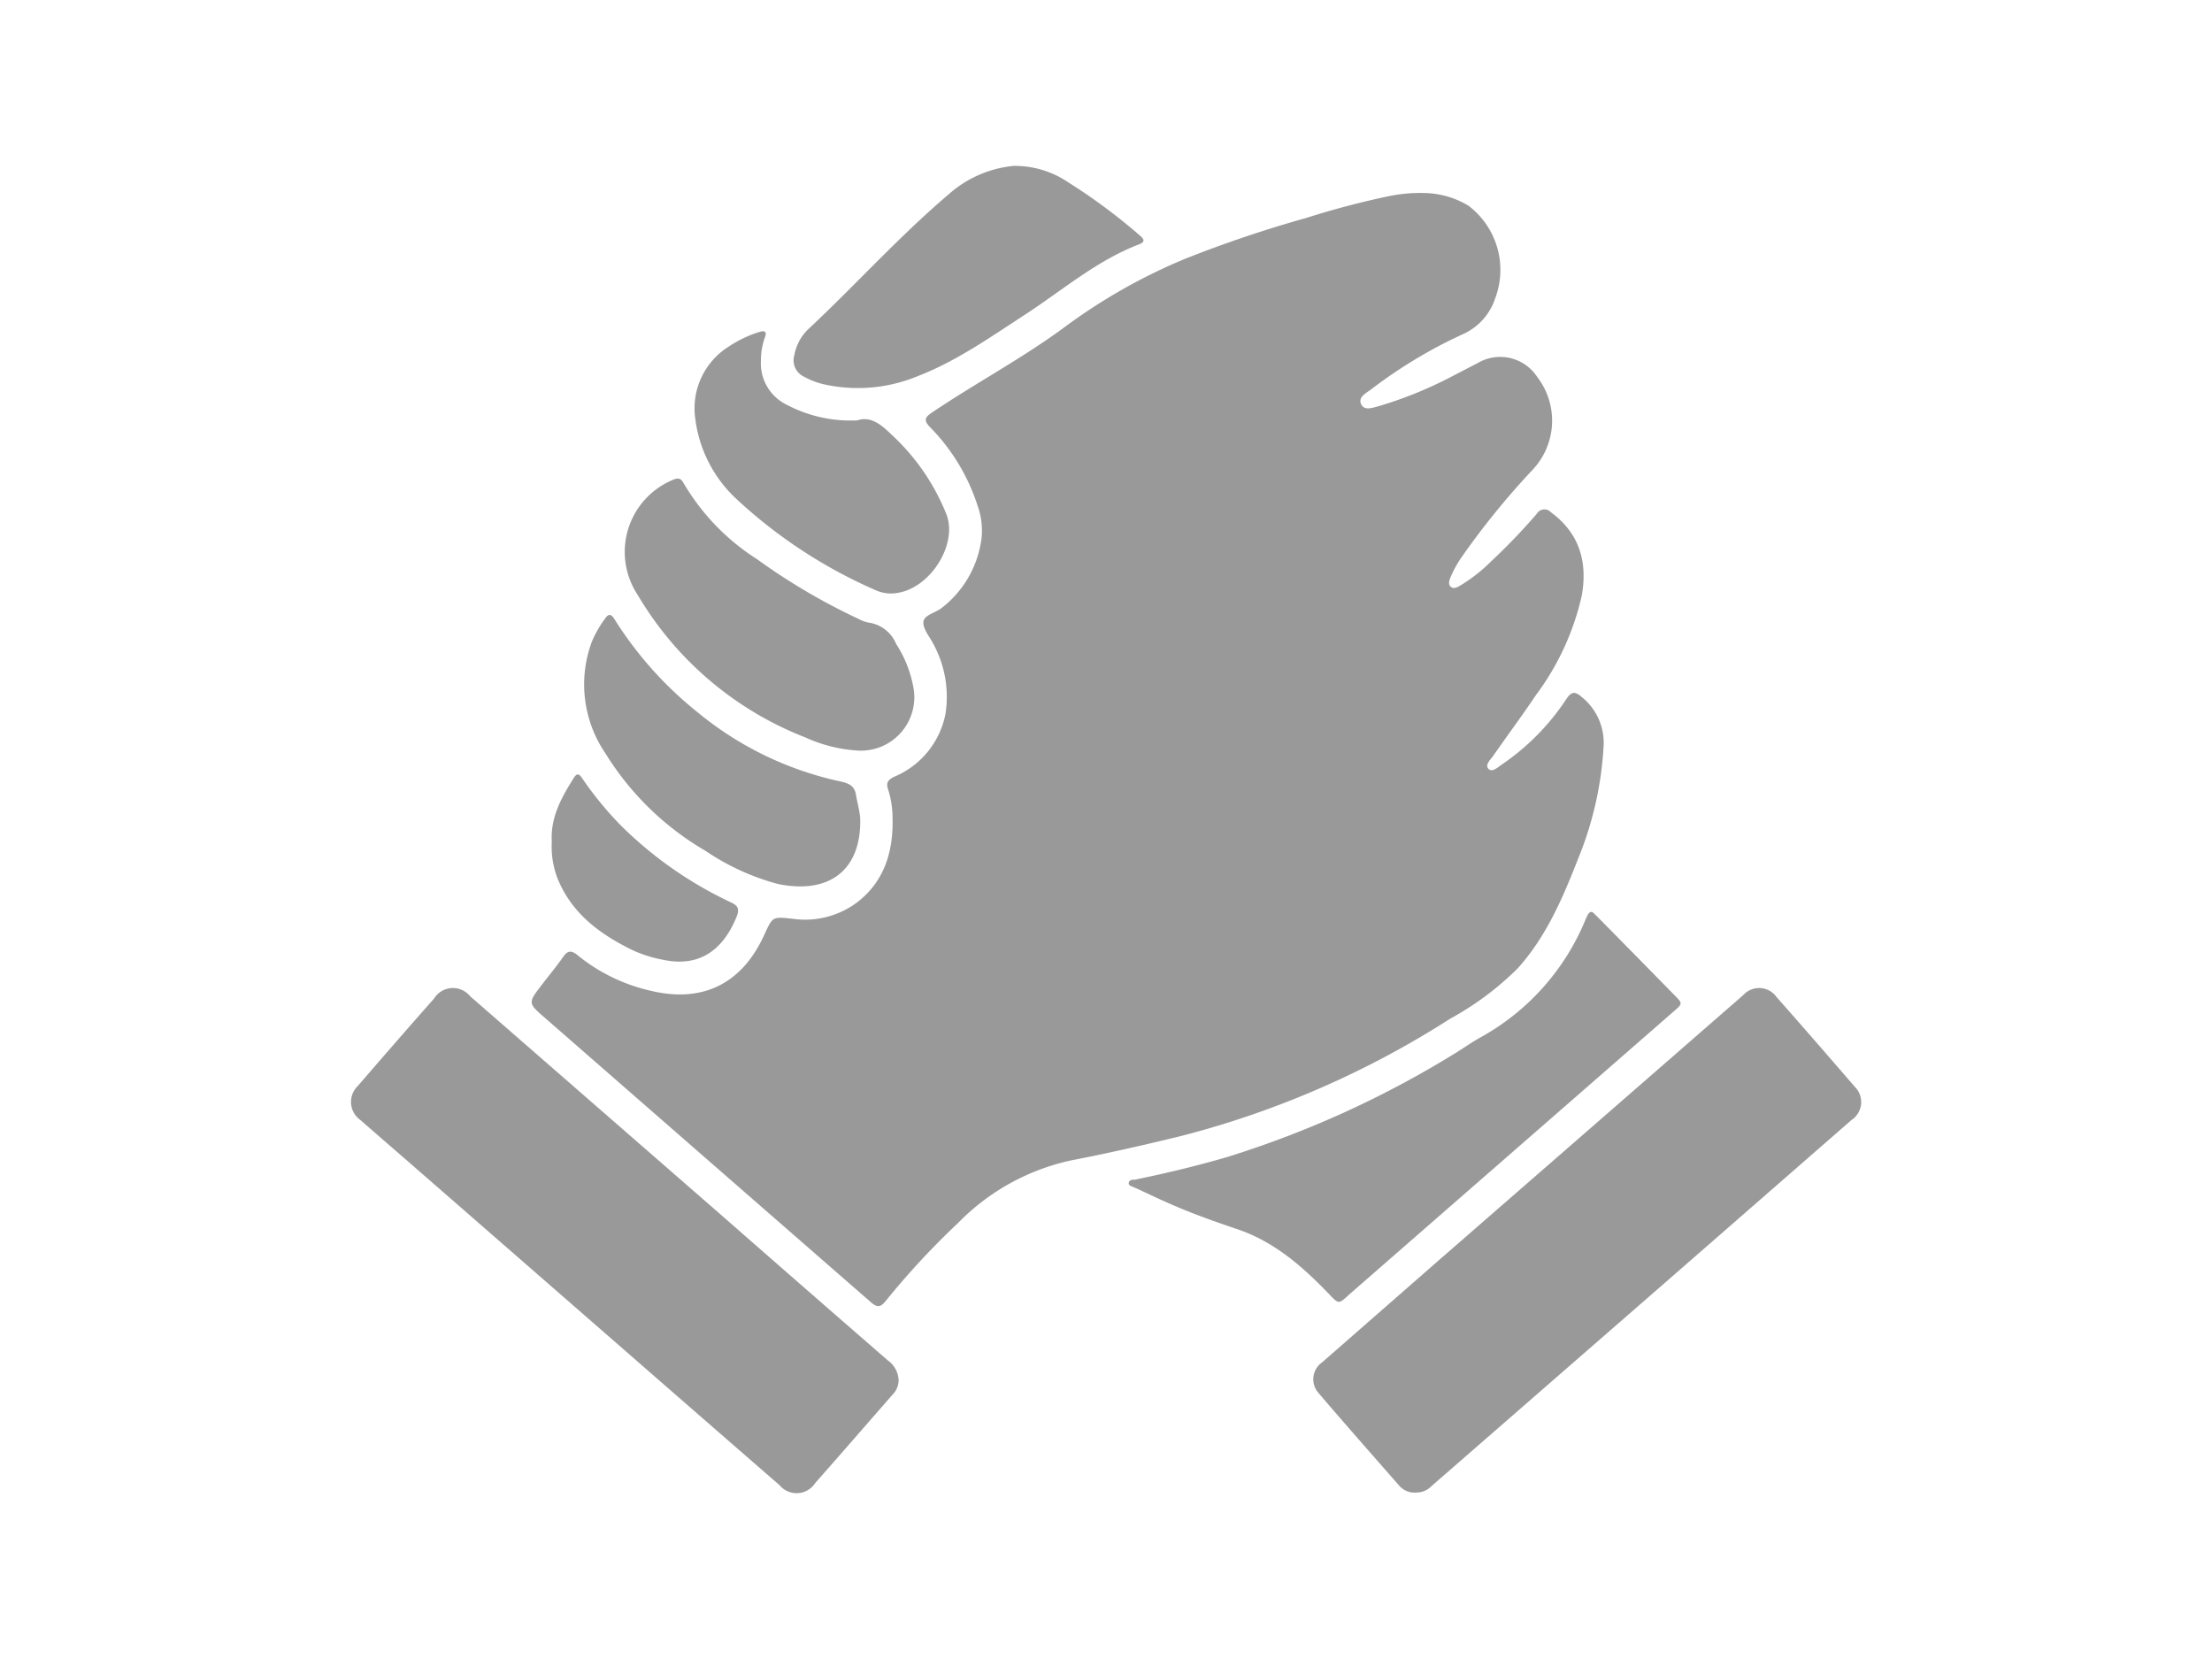 <svg xmlns="http://www.w3.org/2000/svg" viewBox="0 0 200 150"><defs><style>.cls-1{fill:#999;}.cls-2{fill:none;}</style></defs><title>joint-design-200x150</title><g id="Layer_2" data-name="Layer 2"><g id="Layer_1-2" data-name="Layer 1"><path class="cls-1" d="M131.13,92.1a27,27,0,0,0,6.08-4.53c2.59-2.87,4.08-6.36,5.47-9.91A31.35,31.35,0,0,0,145,67.29a5.31,5.31,0,0,0-2-4.28c-.58-.51-.92-.5-1.38.2a21.44,21.44,0,0,1-5.85,5.93c-.36.24-.85.73-1.19.37s.18-.82.43-1.17c1.27-1.83,2.6-3.61,3.84-5.46a23.75,23.75,0,0,0,4.16-9c.55-3-.17-5.65-2.78-7.56a.8.8,0,0,0-1.29.15,56.7,56.7,0,0,1-4.09,4.26,14.82,14.82,0,0,1-2.67,2.12c-.31.18-.68.47-1,.21s-.08-.76.07-1.09a9.93,9.93,0,0,1,.88-1.56,70.44,70.44,0,0,1,6.41-7.9A6.47,6.47,0,0,0,139,34.1a4,4,0,0,0-5.4-1.27L131.34,34a36.57,36.57,0,0,1-6.64,2.71c-.54.14-1.33.47-1.63-.16s.43-1,.87-1.32a43.52,43.52,0,0,1,8.49-5.09A5.38,5.38,0,0,0,135.18,27a7.28,7.28,0,0,0-2.42-8.41,8,8,0,0,0-4.06-1.14,14,14,0,0,0-3,.26,76.5,76.5,0,0,0-7.61,2,110.71,110.71,0,0,0-10.94,3.69,51.25,51.25,0,0,0-10.83,6.13c-3.85,2.85-8.1,5.1-12.07,7.78-.62.42-.75.68-.19,1.28a18,18,0,0,1,4.32,7.1,6.77,6.77,0,0,1,.38,2.86,9.45,9.45,0,0,1-3.58,6.39c-.57.47-1.63.65-1.69,1.29s.59,1.36.93,2.05a10,10,0,0,1,1.06,6.3,7.77,7.77,0,0,1-4.65,5.66c-.54.27-.73.54-.54,1.11a8.42,8.42,0,0,1,.41,2.53c.09,3-.68,5.78-3.22,7.72a7.85,7.85,0,0,1-5.82,1.47c-1.8-.19-1.79-.22-2.53,1.39-2,4.46-5.55,6.23-10.21,5.14a16.13,16.13,0,0,1-6.72-3.25c-.55-.45-.88-.41-1.29.18-.6.86-1.28,1.67-1.92,2.51-1.26,1.64-1.27,1.65.29,3Q64,104.89,78.74,117.74c.6.52.89.45,1.35-.12a71,71,0,0,1,6.57-7.08,20.28,20.28,0,0,1,10.18-5.62c3.36-.65,6.69-1.41,10-2.22A83.71,83.71,0,0,0,131.13,92.1Z"/><path class="cls-1" d="M80.27,123q-7.53-6.54-15-13.09L42.5,90.07a2,2,0,0,0-3.25.21c-2.32,2.62-4.62,5.27-6.91,7.92a2,2,0,0,0,.25,3.07c1.82,1.6,3.66,3.18,5.48,4.77l18.24,15.9q7.08,6.18,14.18,12.35a2,2,0,0,0,3.21-.19c2.34-2.65,4.65-5.32,7-8a1.88,1.88,0,0,0,.55-1.29A2.31,2.31,0,0,0,80.27,123Z"/><path class="cls-1" d="M167.71,98.27c-2.35-2.72-4.7-5.43-7.08-8.12a1.93,1.93,0,0,0-3-.19l-12.05,10.5L130.1,113.94l-10.55,9.23a1.87,1.87,0,0,0-.37,2.74c2.42,2.83,4.89,5.63,7.35,8.44a1.83,1.83,0,0,0,1.52.6,1.93,1.93,0,0,0,1.4-.6l6.19-5.39,15.6-13.59,16.16-14.1A1.94,1.94,0,0,0,167.71,98.27Z"/><path class="cls-1" d="M120.22,117.06c.82.86.83.85,1.75,0l29.37-25.62c.8-.69.8-.72.08-1.44q-3.55-3.63-7.13-7.25a3.85,3.85,0,0,0-.34-.3c-.23,0-.33.07-.6.71a21.48,21.48,0,0,1-9.57,10.68c-.69.39-1.35.85-2,1.26a90.18,90.18,0,0,1-20.78,9.5c-2.76.81-5.56,1.48-8.38,2.06-.2,0-.52,0-.56.28s.28.32.47.41c1,.45,1.91.9,2.87,1.32,2.2,1,4.44,1.78,6.71,2.55C115.36,112.38,117.87,114.61,120.22,117.06Z"/><path class="cls-1" d="M72.68,34.05a7,7,0,0,0,2.16.77A14.13,14.13,0,0,0,83,34c3.51-1.36,6.56-3.53,9.69-5.56,3.38-2.2,6.47-4.89,10.31-6.35.68-.26.32-.58,0-.85a52.73,52.73,0,0,0-6.45-4.78A8.61,8.61,0,0,0,91.64,15a10.33,10.33,0,0,0-5.9,2.6c-4.48,3.8-8.4,8.19-12.69,12.19a4.38,4.38,0,0,0-1.23,2.32A1.63,1.63,0,0,0,72.68,34.05Z"/><path class="cls-1" d="M72.83,66.68a13.25,13.25,0,0,0,4.87,1.19,4.83,4.83,0,0,0,4.9-5.64,10.7,10.7,0,0,0-1.57-4,3.18,3.18,0,0,0-2.5-1.94,3,3,0,0,1-.88-.32,56.18,56.18,0,0,1-9.2-5.41,20.38,20.38,0,0,1-6.65-6.89c-.28-.53-.62-.44-1.06-.24a7.05,7.05,0,0,0-3.07,10.38A30.4,30.4,0,0,0,72.83,66.68Z"/><path class="cls-1" d="M66.61,45.14a44.69,44.69,0,0,0,12.6,8.24,3.36,3.36,0,0,0,1.93.23c3-.47,5.44-4.37,4.45-7.06a19.72,19.72,0,0,0-5-7.27c-.93-.91-1.89-1.68-3.08-1.27a12.4,12.4,0,0,1-6.33-1.39,4.17,4.17,0,0,1-2.38-4,6.2,6.2,0,0,1,.35-2.09c.22-.56,0-.67-.51-.51a10.56,10.56,0,0,0-2.77,1.33,6.58,6.58,0,0,0-3,6.55A11.92,11.92,0,0,0,66.61,45.14Z"/><path class="cls-1" d="M63.79,76.93a21.5,21.5,0,0,0,6.57,3c4.55.93,7.44-1.19,7.42-5.71a3.79,3.79,0,0,0-.06-.7c-.09-.56-.24-1.12-.33-1.68-.13-.76-.6-1-1.33-1.17a30.26,30.26,0,0,1-13-6.28,33.74,33.74,0,0,1-7.53-8.45c-.29-.46-.54-.44-.83,0A10.18,10.18,0,0,0,53.52,58a11.06,11.06,0,0,0,1.23,10.13A25.94,25.94,0,0,0,63.79,76.93Z"/><path class="cls-1" d="M50.42,79.45c1.29,3.15,3.8,5,6.75,6.45a11.86,11.86,0,0,0,2.84.89c3.06.64,5.29-.71,6.59-3.9.27-.69.15-1-.51-1.3a35.53,35.53,0,0,1-10-7,31.57,31.57,0,0,1-3.41-4.16c-.23-.34-.44-.66-.79-.11-1.12,1.77-2.13,3.58-2,5.78A8,8,0,0,0,50.42,79.45Z"/><rect class="cls-2" width="200" height="150"/></g></g></svg>
